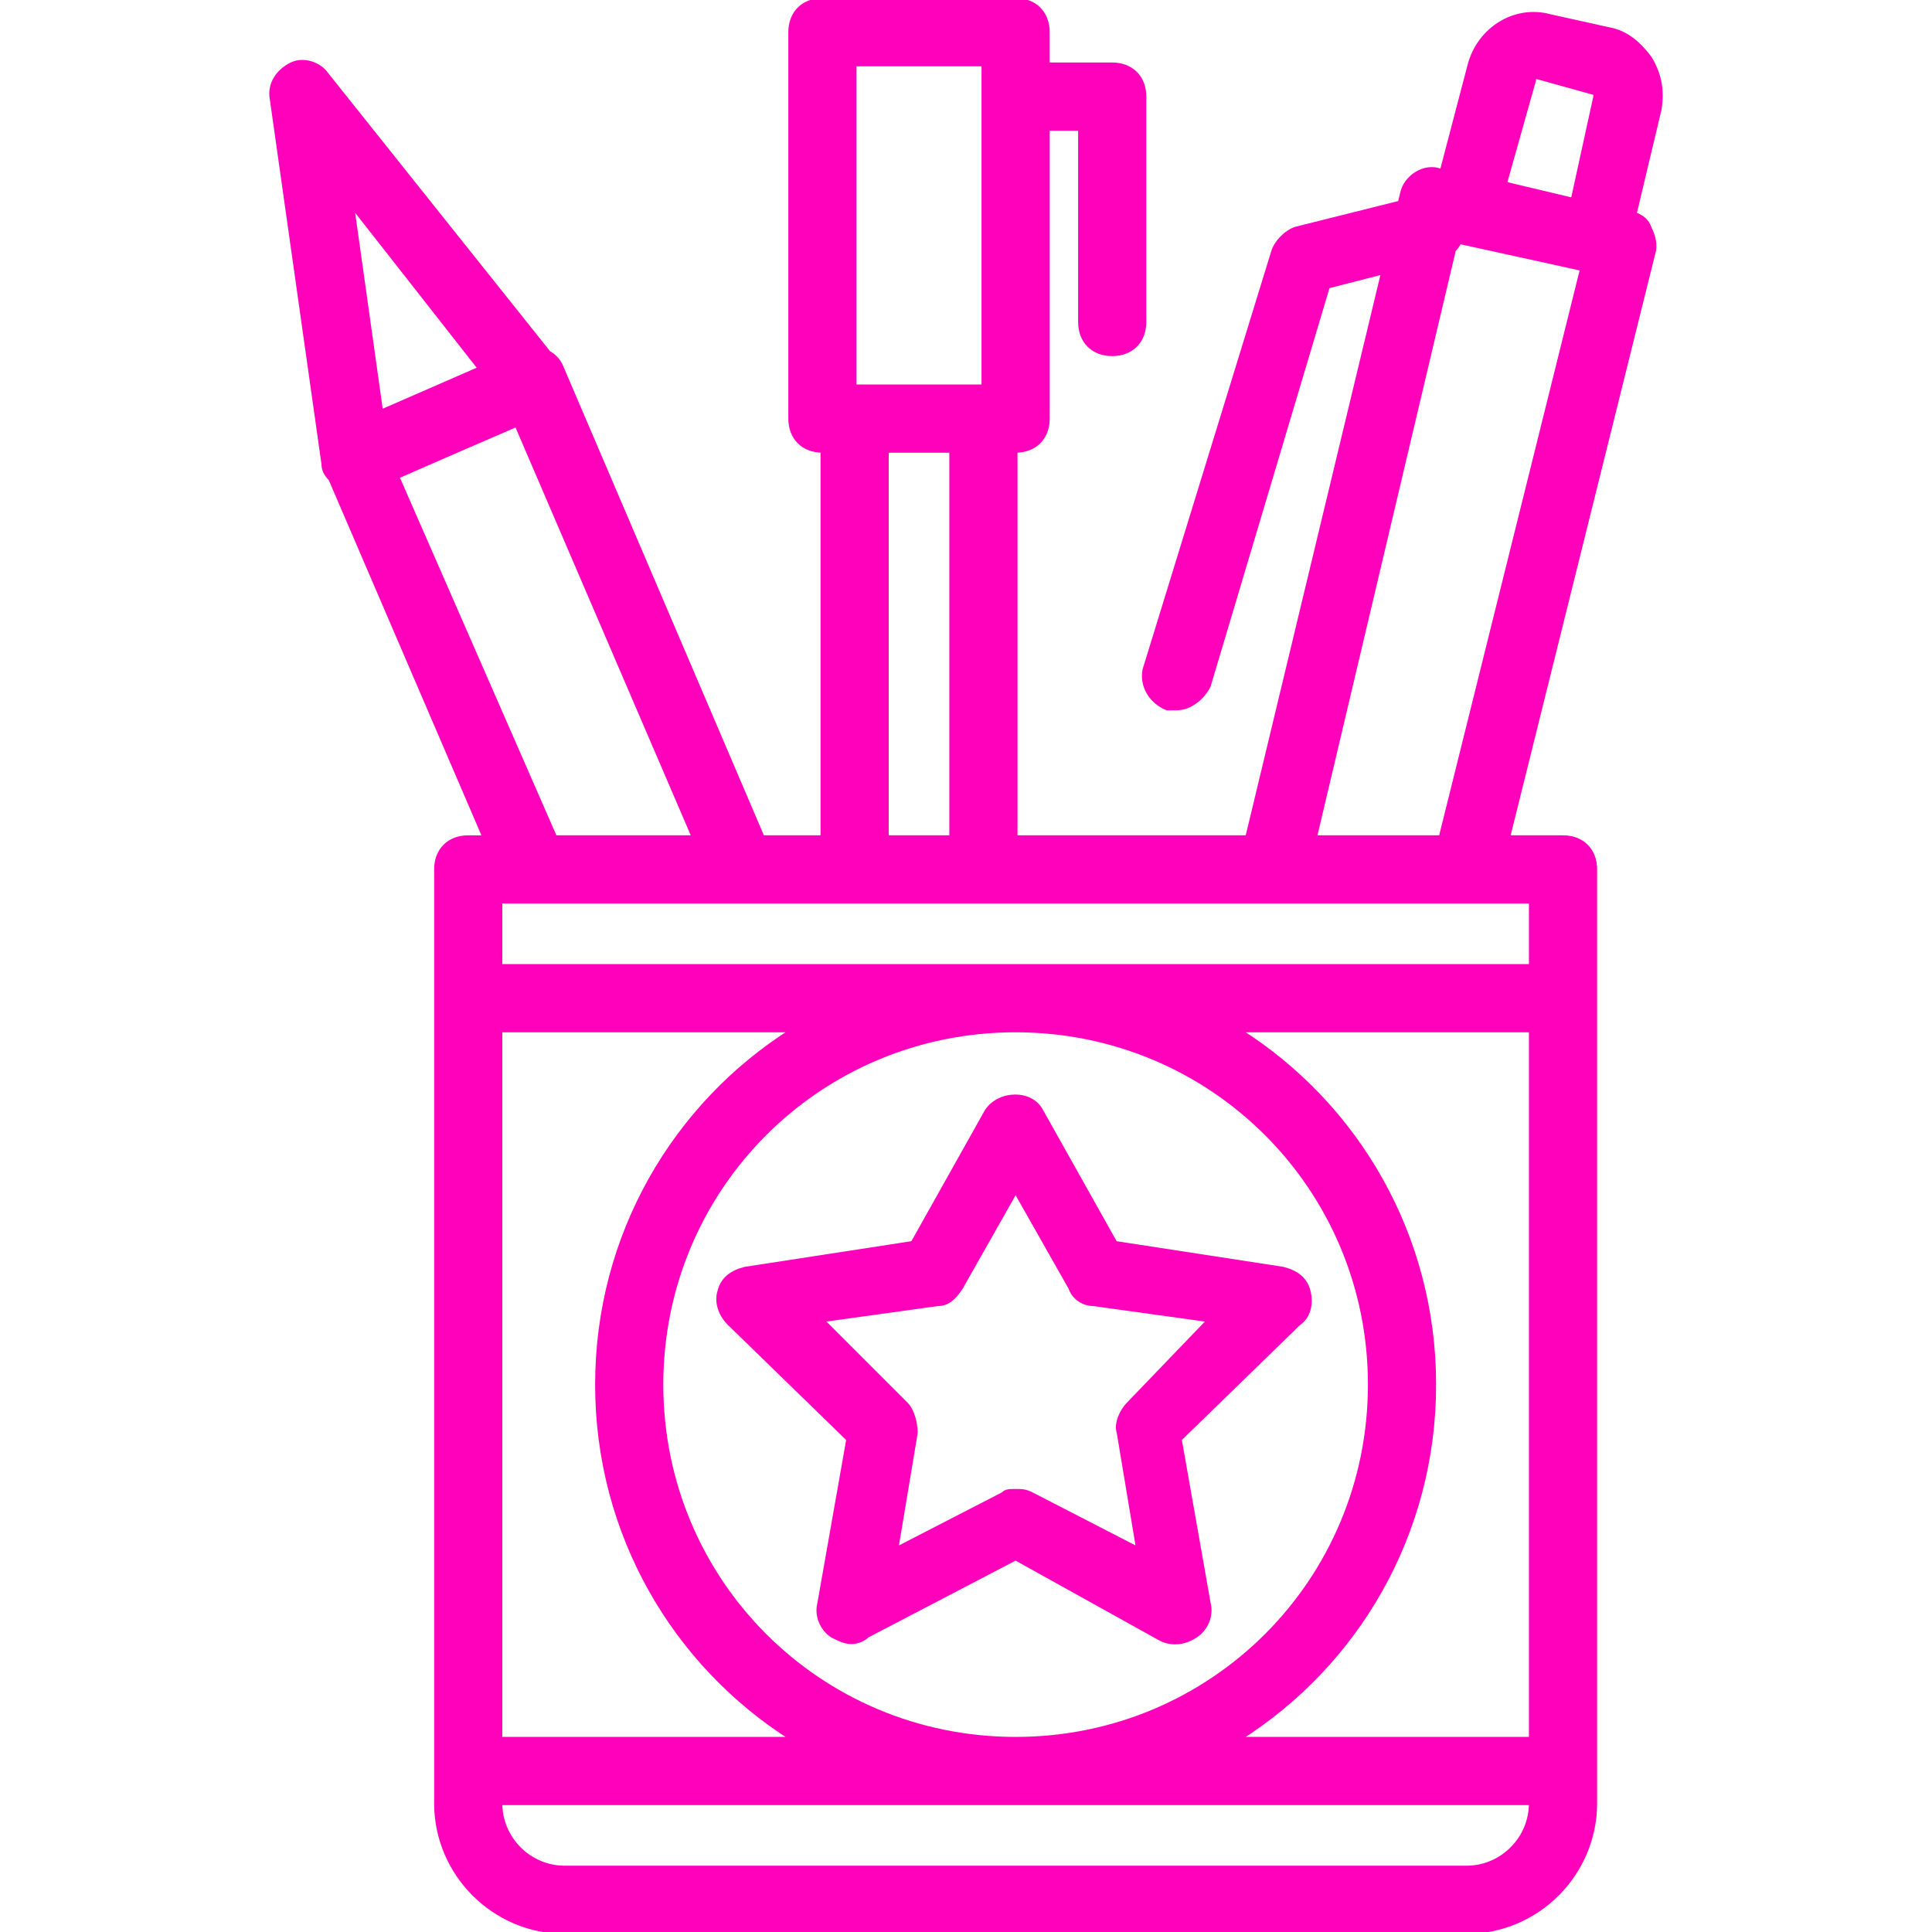 <!DOCTYPE svg PUBLIC "-//W3C//DTD SVG 1.1//EN" "http://www.w3.org/Graphics/SVG/1.1/DTD/svg11.dtd">
<!-- Uploaded to: SVG Repo, www.svgrepo.com, Transformed by: SVG Repo Mixer Tools -->
<svg fill="#ff00bb" height="800px" width="800px" version="1.1" id="Layer_1" xmlns="http://www.w3.org/2000/svg" xmlns:xlink="http://www.w3.org/1999/xlink" viewBox="0 0 512 512" xml:space="preserve" stroke="#ff00bb">
<g id="SVGRepo_bgCarrier" stroke-width="0"/>
<g id="SVGRepo_tracerCarrier" stroke-linecap="round" stroke-linejoin="round"/>
<g id="SVGRepo_iconCarrier"> <g transform="translate(1 1)"> <g> <g> <path d="M436.256,14.36c-2.56-3.413-5.973-6.827-11.093-7.68l-15.36-3.413c-9.387-2.56-18.773,3.413-21.333,12.8l-7.392,28.224 l-0.288-0.063c-4.267-1.707-9.387,1.707-10.24,5.973l-0.6,2.497l-27.56,6.89c-2.56,0.853-5.12,3.413-5.973,5.973l-34.133,110.933 c-0.853,4.267,1.707,8.533,5.973,10.24c0.853,0,1.707,0,2.56,0c3.413,0,6.827-2.56,8.533-5.973l31.573-105.813l14.579-3.749 l-35.978,149.669h-61.374v-102.4c5.12,0,8.533-3.413,8.533-8.533v-76.8h8.533v51.2c0,5.12,3.413,8.533,8.533,8.533 s8.533-3.413,8.533-8.533V24.6c0-5.12-3.413-8.533-8.533-8.533h-17.067V7.533c0-5.12-3.413-8.533-8.533-8.533h-51.2 c-5.12,0-8.533,3.413-8.533,8.533v102.4c0,5.12,3.413,8.533,8.533,8.533v102.4h-15.843L147.829,96.28 c-0.678-1.694-1.898-2.977-3.385-3.811L85.536,18.627c-1.707-2.56-5.973-4.267-9.387-2.56s-5.973,5.12-5.12,9.387l13.653,96.427 c0,1.637,0.703,2.923,1.876,4.086l40.778,94.901h-4.253c-5.12,0-8.533,3.413-8.533,8.533v34.133v204.8v8.533 c0,18.773,15.36,34.133,34.133,34.133h238.933c18.773,0,34.133-15.36,34.133-34.133v-8.533v-204.8V229.4 c0-5.12-3.413-8.533-8.533-8.533h-14.52l38.413-154.453c0.853-2.56,0-5.12-0.853-6.827c-0.726-2.177-2.075-3.118-4.035-3.876 l6.595-27.698C439.669,22.893,438.816,18.627,436.256,14.36z M405.536,20.333c0-0.853,0-0.853,0.853-0.853l15.36,4.267V24.6 l-5.973,27.307l-17.92-4.267L405.536,20.333z M225.483,16.067h34.133V101.4h-34.133V16.067z M234.016,118.467h17.067v102.4 h-17.067V118.467z M126.115,96.648l-26.099,11.389l-7.653-54.423L126.115,96.648z M104.332,125.345l15.76-6.877l15.79-6.828 l46.933,109.227h-36.693L104.332,125.345z M404.683,459.8h-77.254c31.08-19.619,51.654-54.258,51.654-93.867 s-20.574-74.248-51.654-93.867h77.254V459.8z M362.016,365.933c0,52.053-41.813,93.867-93.867,93.867 s-93.867-41.813-93.867-93.867s41.813-93.867,93.867-93.867S362.016,313.88,362.016,365.933z M157.216,365.933 c0,39.609,20.574,74.248,51.654,93.867h-77.254V272.067h77.254C177.79,291.685,157.216,326.324,157.216,365.933z M387.616,493.933H148.683c-9.387,0-17.067-7.68-17.067-17.067h273.067C404.683,486.253,397.003,493.933,387.616,493.933z M404.683,255H131.616v-17.067h8.533h55.467h29.867h34.133h76.8h51.2h17.067V255z M347.509,220.867L384.312,65.29 c0.601-0.615,1.107-1.336,1.513-2.122l32.398,7.112l-37.434,150.586H347.509z"/> <path d="M189.643,341.187c-0.853,2.56,0,5.973,2.56,8.533l31.573,30.72l-7.68,43.52c-0.853,3.413,0.853,6.827,3.413,8.533 c1.707,0.853,3.413,1.707,5.12,1.707c1.707,0,3.413-0.853,4.267-1.707l39.253-20.48l38.4,21.333 c3.413,1.707,6.827,0.853,9.387-0.853s4.267-5.12,3.413-8.533l-7.68-43.52l31.573-30.72c2.56-1.707,3.413-5.12,2.56-8.533 c-0.853-3.413-3.413-5.12-6.827-5.973l-44.373-6.827L274.976,293.4c-2.56-5.12-11.093-5.12-14.507,0l-19.627,34.987 l-44.373,6.827C193.056,336.067,190.496,337.773,189.643,341.187z M247.669,344.6c2.56,0,4.267-1.707,5.973-4.267l14.507-25.6 l14.507,25.6c0.853,2.56,3.413,4.267,5.973,4.267l30.72,4.267l-21.333,22.187c-1.707,1.707-3.413,5.12-2.56,7.68l5.12,30.72 l-28.16-14.507c-1.707-0.853-2.56-0.853-4.267-0.853c-1.707,0-2.56,0-3.413,0.853l-28.16,14.507l5.12-30.72 c0-2.56-0.853-5.973-2.56-7.68l-22.187-22.187L247.669,344.6z"/> </g> </g> </g> </g>
</svg>